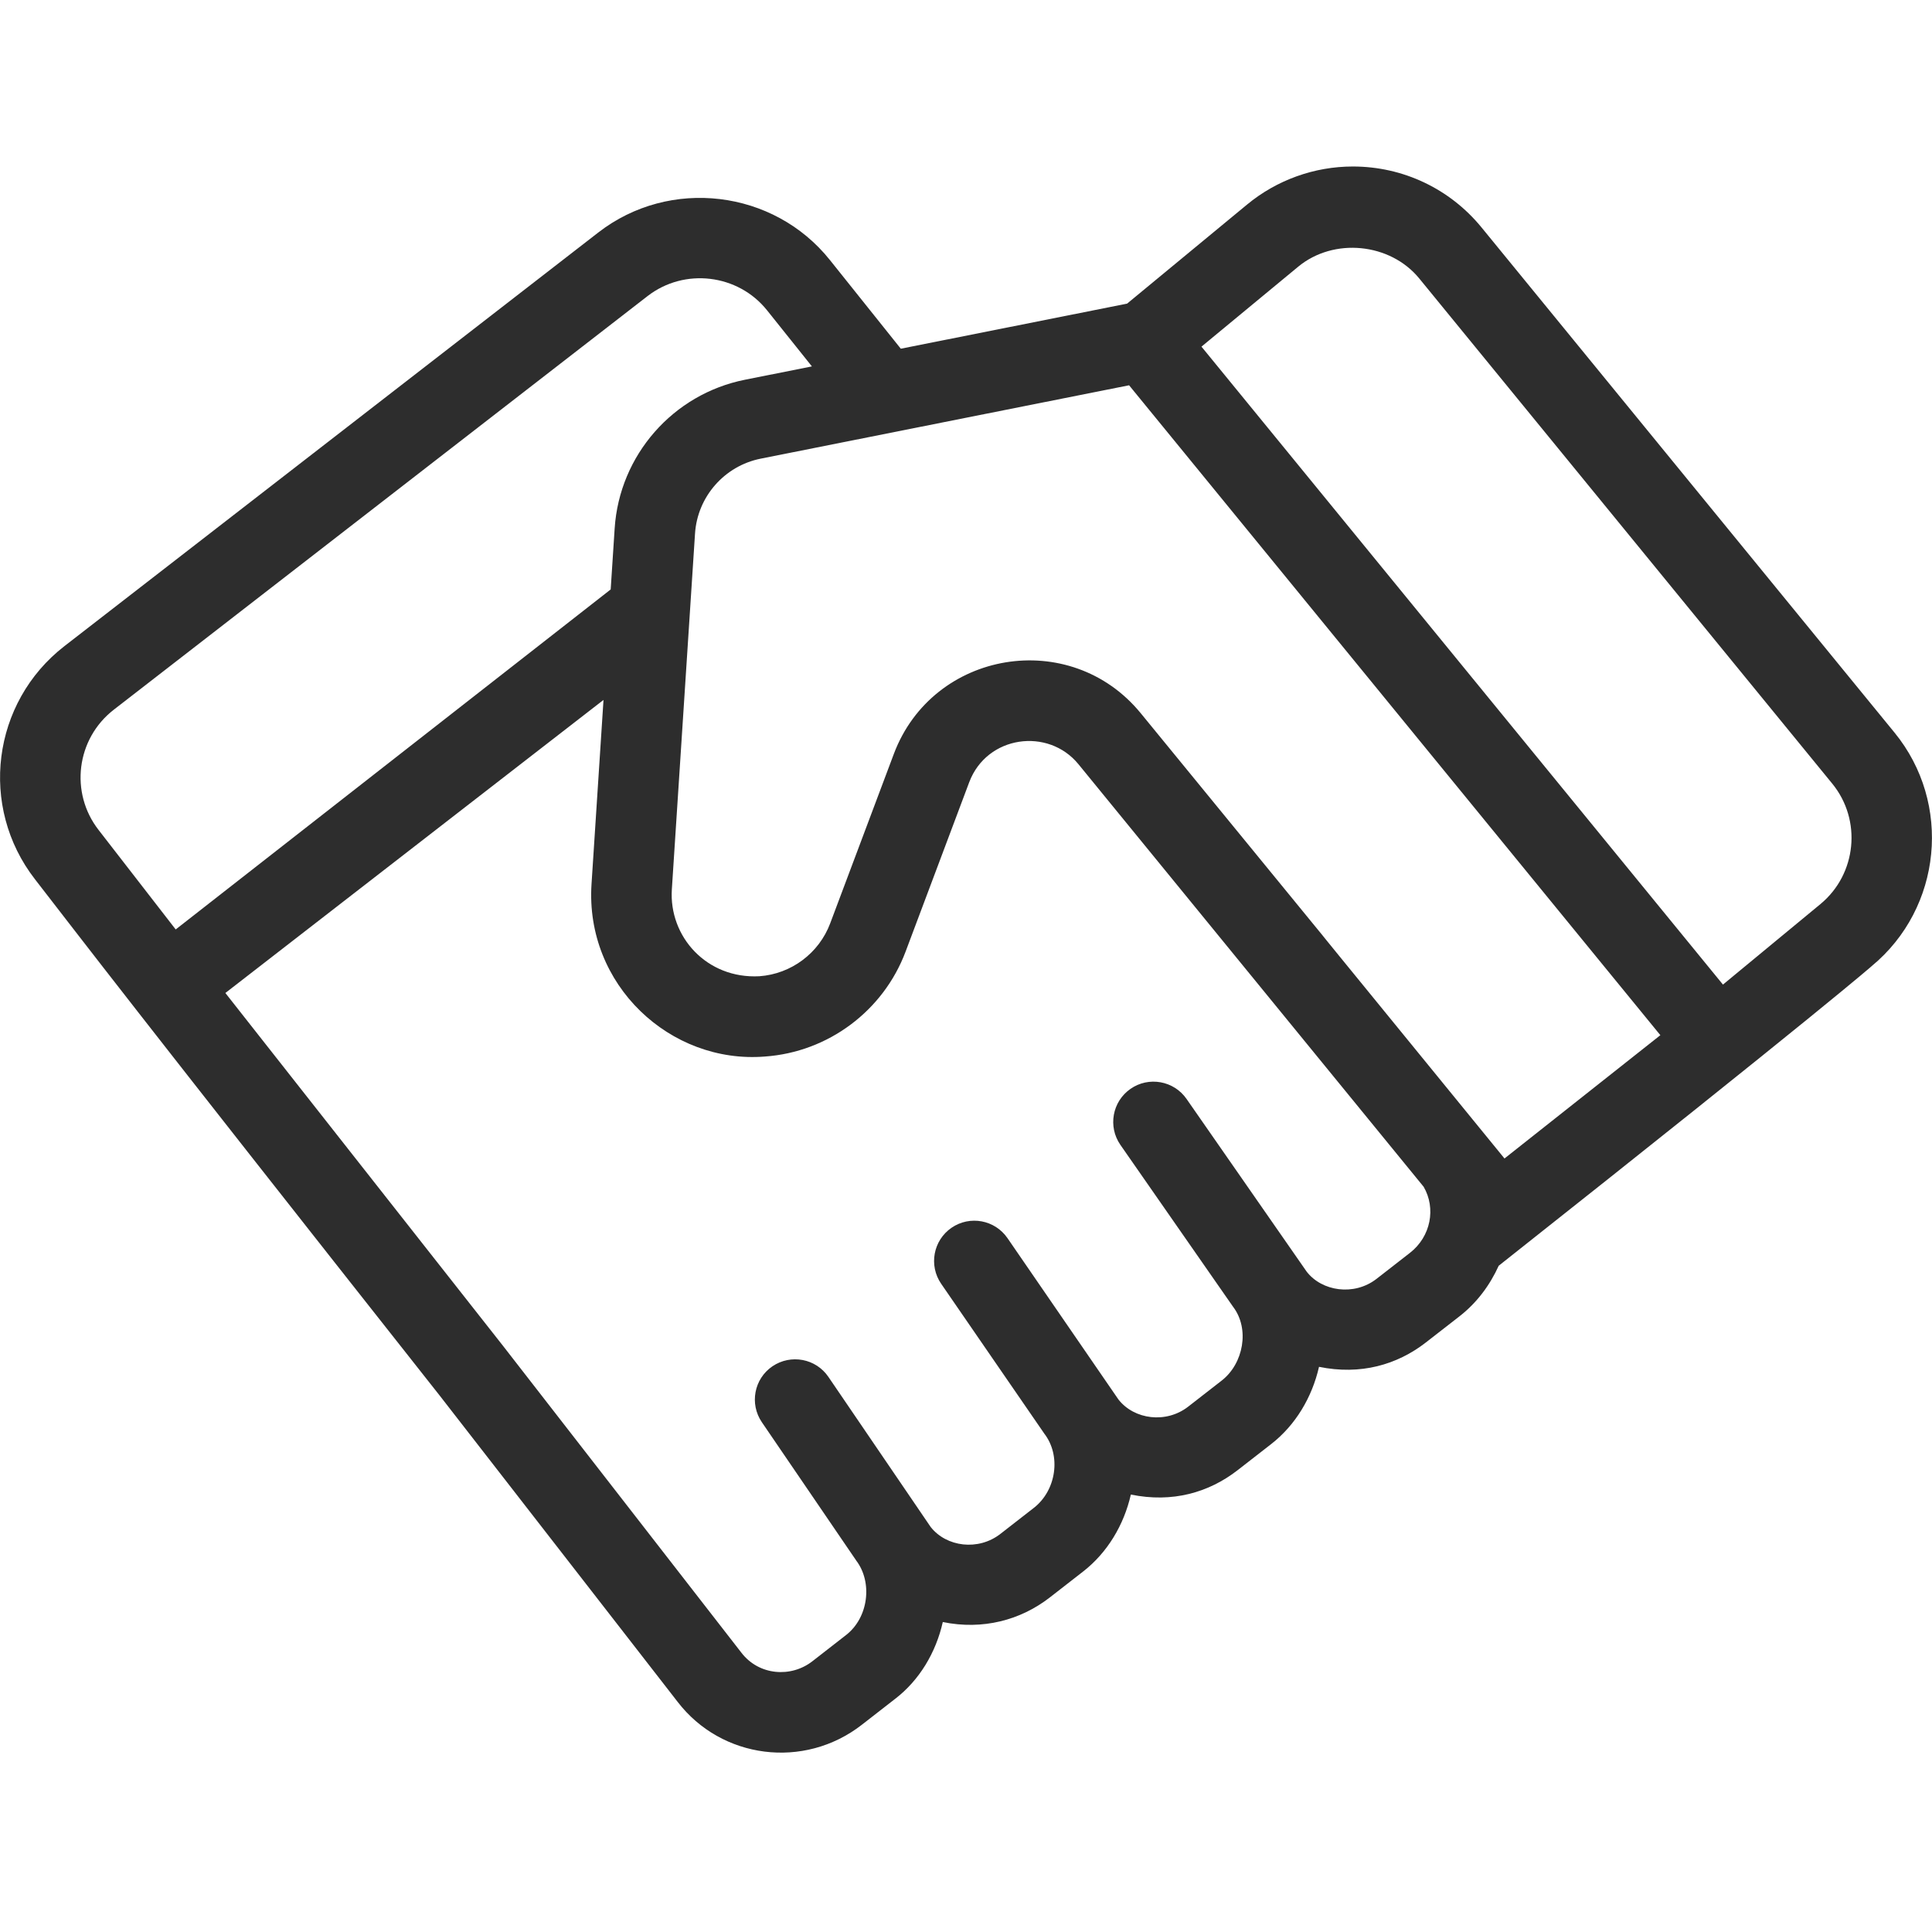 <svg xmlns="http://www.w3.org/2000/svg" width="100" height="100" viewBox="0 0 100 100">
  <path fill="#2D2D2D" fill-rule="evenodd" d="M22.741,64.212 C22.741,64.212 22.741,64.212 22.741,64.212 L35.072,80.085 C37.336,83.039 41.614,83.605 44.608,81.274 L46.329,79.935 C47.583,78.974 48.442,77.542 48.799,75.956 C50.862,76.381 52.821,75.86 54.335,74.686 L56.068,73.337 C57.317,72.364 58.175,70.932 58.533,69.358 C60.685,69.8 62.572,69.252 64.06,68.096 L65.791,66.749 C67.051,65.77 67.91,64.333 68.272,62.747 C70.419,63.185 72.309,62.647 73.805,61.484 L75.539,60.135 C76.459,59.419 77.122,58.506 77.573,57.515 C94.398,44.204 96.999,41.906 96.88,42.004 C100.52,38.997 101.049,33.577 98.063,29.923 L76.688,3.777 C75.048,1.769 72.619,0.618 70.023,0.618 C68.029,0.618 66.082,1.318 64.544,2.591 L58.338,7.716 L46.625,10.049 L42.96,5.464 C40.047,1.812 34.665,1.167 30.967,4.034 L3.34,25.439 C-0.423,28.355 -1.106,33.758 1.812,37.513 C4.393,40.842 6.648,43.829 22.741,64.212 Z M72.979,56.847 L71.246,58.196 C70.084,59.095 68.417,58.84 67.63,57.816 L61.415,48.88 C60.758,47.936 59.458,47.702 58.514,48.359 C57.57,49.017 57.336,50.315 57.993,51.261 L63.82,59.633 C64.701,60.783 64.36,62.586 63.234,63.459 L61.5,64.808 C60.363,65.693 58.709,65.484 57.891,64.438 L52.148,56.087 C51.495,55.138 50.199,54.898 49.251,55.549 C48.303,56.202 48.063,57.498 48.714,58.447 L54.047,66.195 C54.048,66.196 54.048,66.197 54.048,66.197 C54.933,67.337 54.683,69.136 53.509,70.049 L51.778,71.396 C50.636,72.285 48.982,72.072 48.17,71.034 L42.877,63.266 C42.23,62.316 40.934,62.074 39.981,62.719 C39.031,63.366 38.785,64.662 39.434,65.614 L44.307,72.757 C44.309,72.759 44.309,72.763 44.311,72.765 C45.178,73.894 44.958,75.735 43.782,76.637 L42.049,77.986 C40.938,78.852 39.276,78.723 38.372,77.54 L26.033,61.657 C26.03,61.653 26.026,61.652 26.023,61.648 L26.025,61.647 L11.665,43.397 L31.237,28.228 L30.617,37.76 C30.277,42.971 34.691,47.087 39.603,46.685 C42.866,46.453 45.719,44.325 46.872,41.259 L50.166,32.49 C51.082,30.056 54.264,29.642 55.824,31.56 L73.689,53.429 C74.33,54.534 74.068,55.999 72.979,56.847 Z M77.872,51.963 C57.836,27.421 79.401,53.797 59.051,28.924 C55.403,24.457 48.283,25.652 46.264,31.025 L42.97,39.794 C42.39,41.338 40.952,42.413 39.306,42.53 C36.574,42.675 34.615,40.476 34.775,38.03 L35.974,19.62 C36.097,17.712 37.495,16.115 39.373,15.74 L58.441,11.942 L85.94,45.581 L77.872,51.963 Z M67.197,5.802 C69.036,4.284 71.954,4.571 73.461,6.414 L94.836,32.559 C96.378,34.445 96.103,37.241 94.228,38.793 L89.18,42.962 L62.188,9.942 L67.197,5.802 Z M5.891,28.733 L33.518,7.325 C35.426,5.848 38.201,6.18 39.705,8.064 L42.024,10.965 L38.559,11.655 C34.834,12.398 32.061,15.561 31.815,19.349 L31.609,22.509 L9.094,40.108 L5.104,34.96 C3.602,33.031 3.946,30.239 5.891,28.733 Z" transform="translate(0 8)"/>
</svg>
